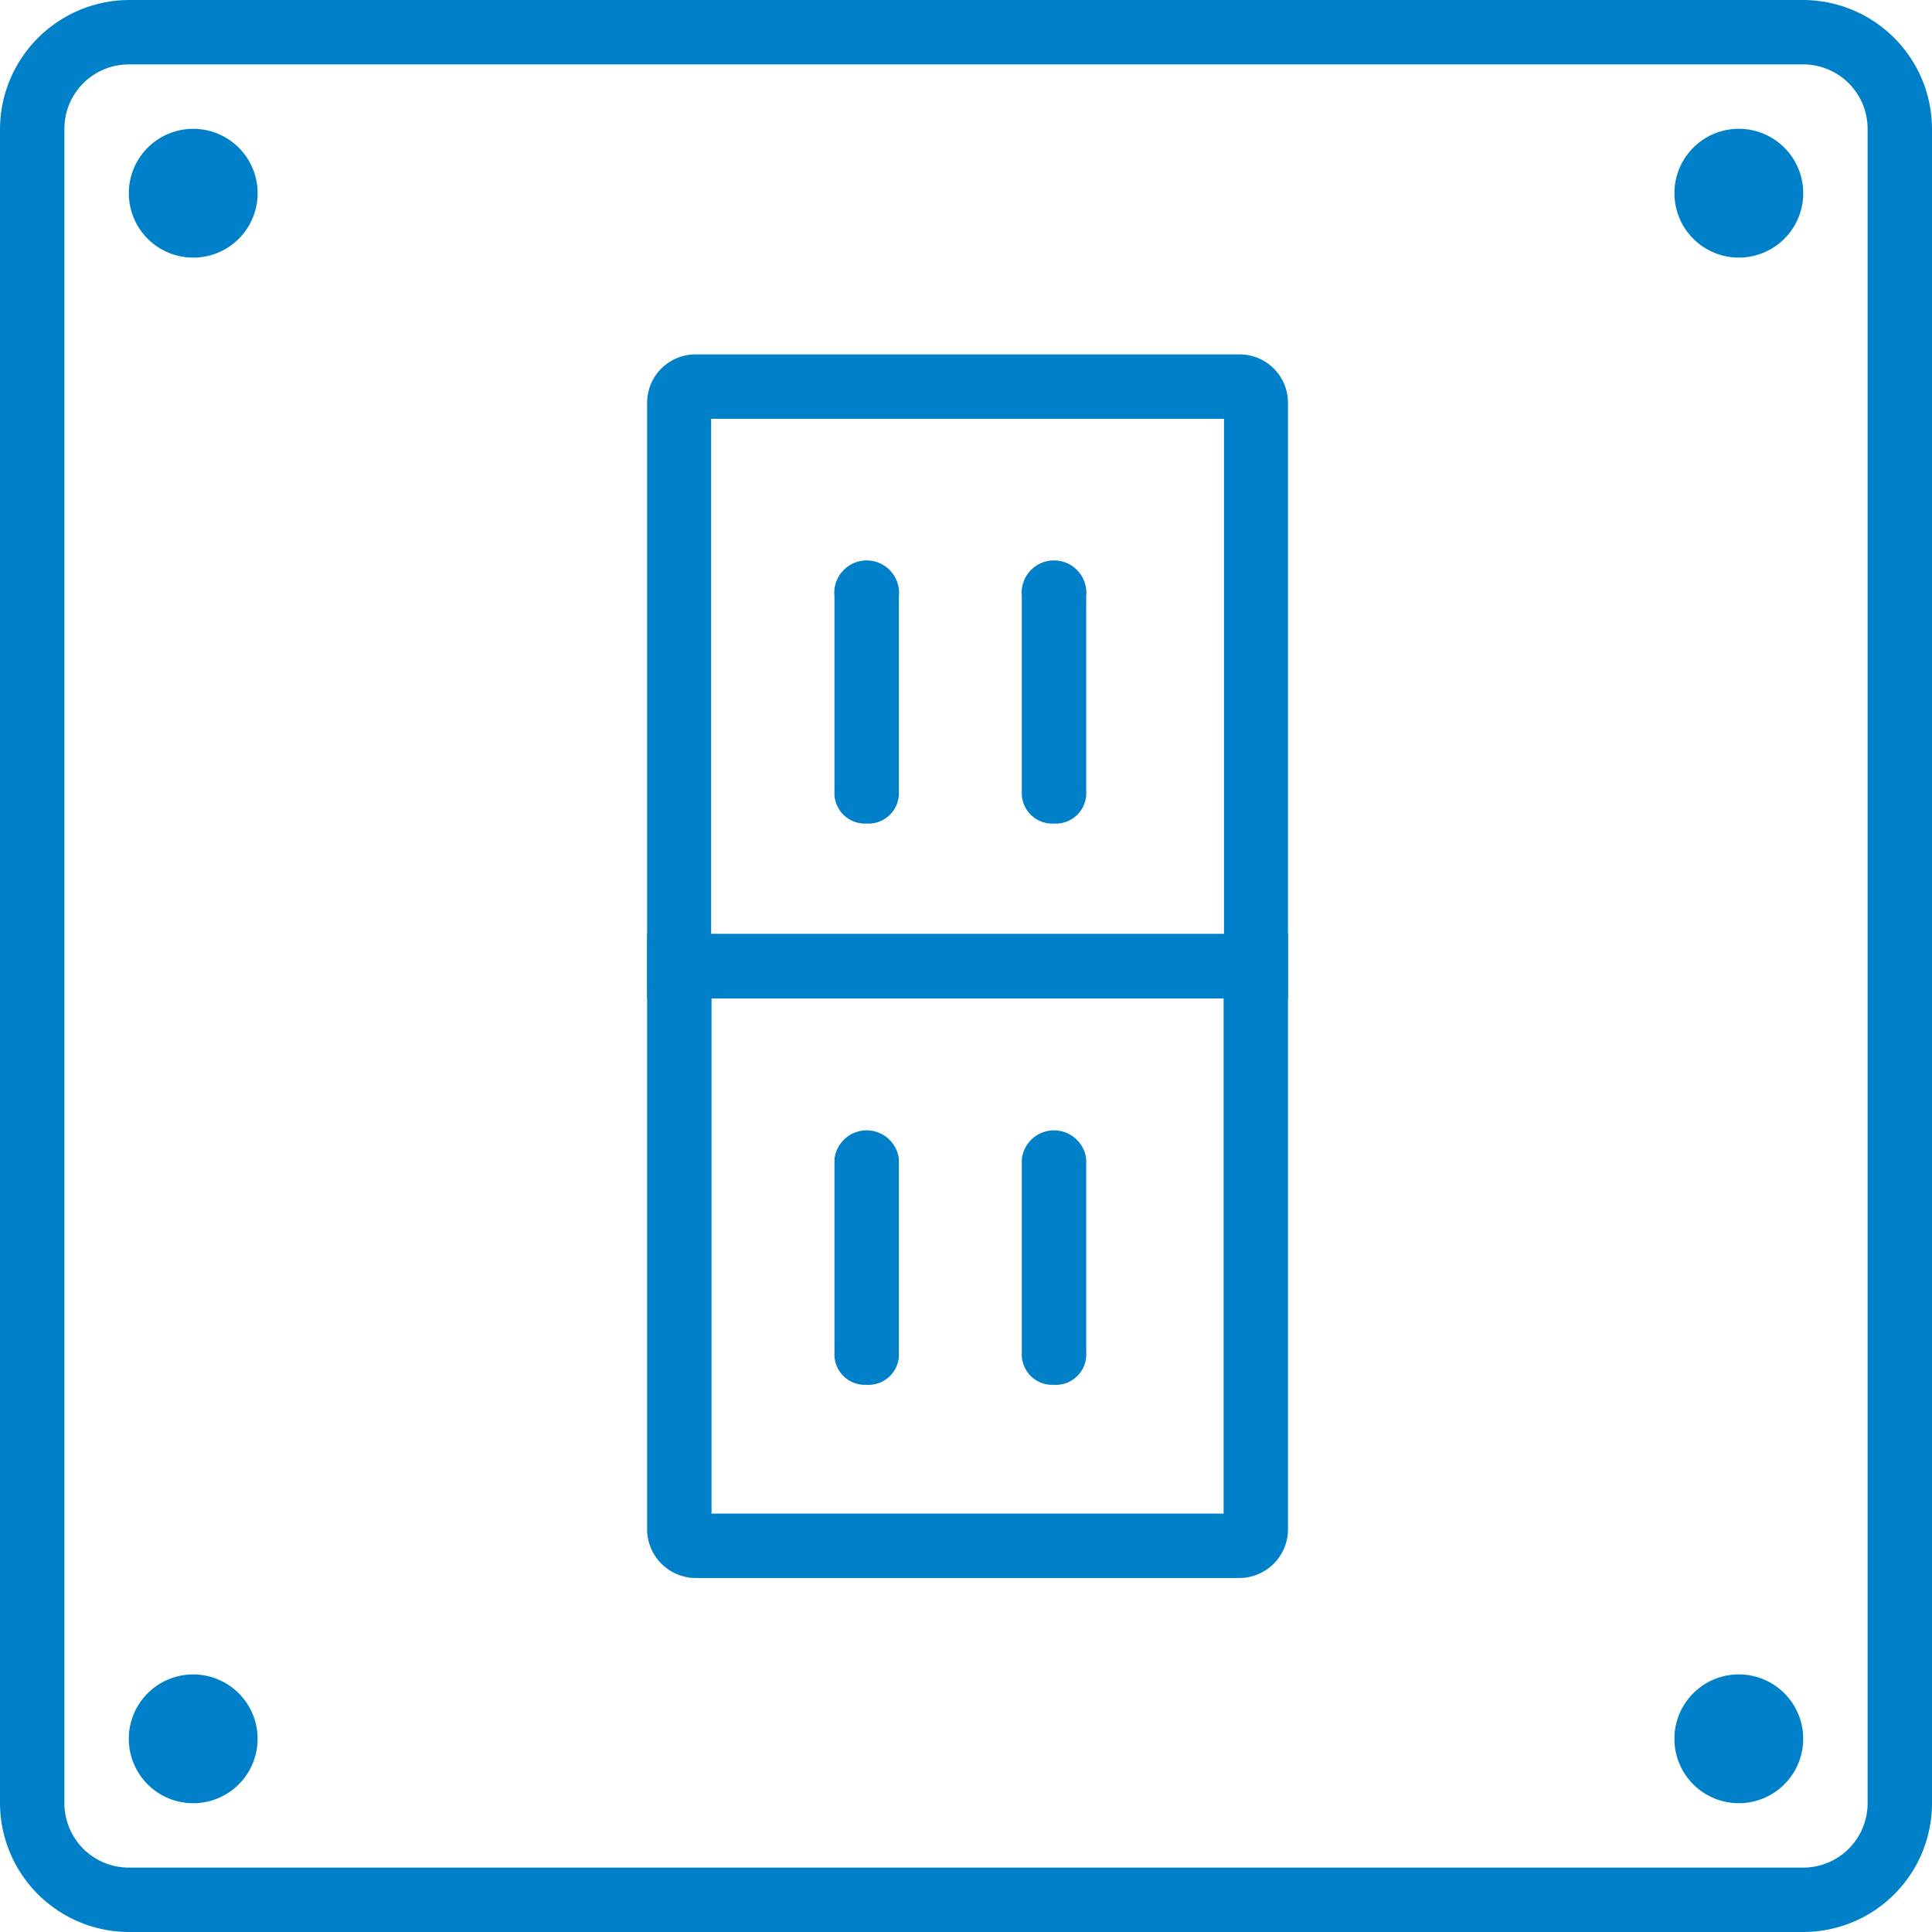 <svg xmlns="http://www.w3.org/2000/svg" viewBox="0 0 49.5 49.5"><defs><style>.cls-1{fill:#0080c8;}</style></defs><g id="&#x30EC;&#x30A4;&#x30E4;&#x30FC;_2" data-name="&#x30EC;&#x30A4;&#x30E4;&#x30FC; 2"><g id="&#x30D5;&#x30C3;&#x30BF;&#x30FC;"><path class="cls-1" d="M46.2,49.5H3.3A3.31,3.31,0,0,1,0,46.2V3.3A3.32,3.32,0,0,1,3.3,0H46.2a3.31,3.31,0,0,1,3.3,3.3V46.2A3.3,3.3,0,0,1,46.2,49.5ZM3.3,1.65A1.65,1.65,0,0,0,1.65,3.3V46.2A1.65,1.65,0,0,0,3.3,47.85H46.2a1.65,1.65,0,0,0,1.65-1.65V3.3A1.65,1.65,0,0,0,46.2,1.65Z"></path><path class="cls-1" d="M33,25.58H16.58V10.33a1.24,1.24,0,0,1,1.25-1.25H31.76A1.24,1.24,0,0,1,33,10.33V25.58ZM18.22,23.93H31.36V10.73H18.22Z"></path><path class="cls-1" d="M6.6,5A1.65,1.65,0,1,0,5,6.6,1.65,1.65,0,0,0,6.6,5"></path><path class="cls-1" d="M6.6,44.55A1.65,1.65,0,1,0,5,46.2,1.65,1.65,0,0,0,6.6,44.55"></path><path class="cls-1" d="M46.2,5A1.65,1.65,0,1,0,44.55,6.6,1.65,1.65,0,0,0,46.2,5"></path><path class="cls-1" d="M46.2,44.55a1.65,1.65,0,1,0-1.65,1.65,1.65,1.65,0,0,0,1.65-1.65"></path><path class="cls-1" d="M31.75,40.43H17.83a1.25,1.25,0,0,1-1.25-1.25V23.93H33V39.18A1.25,1.25,0,0,1,31.75,40.43ZM18.23,38.78H31.35V25.58H18.23Z"></path><path class="cls-1" d="M22.2,35.48a.78.78,0,0,1-.82-.83V29.7a.83.83,0,0,1,1.65,0v4.95A.78.78,0,0,1,22.2,35.48Z"></path><path class="cls-1" d="M27,35.48a.78.78,0,0,1-.82-.83V29.7a.83.83,0,0,1,1.65,0v4.95A.78.78,0,0,1,27,35.48Z"></path><path class="cls-1" d="M22.2,21.1a.78.78,0,0,1-.82-.82v-5a.83.83,0,1,1,1.65,0v5A.78.78,0,0,1,22.2,21.1Z"></path><path class="cls-1" d="M27,21.1a.78.78,0,0,1-.82-.82v-5a.83.83,0,1,1,1.65,0v5A.78.78,0,0,1,27,21.1Z"></path></g></g></svg>